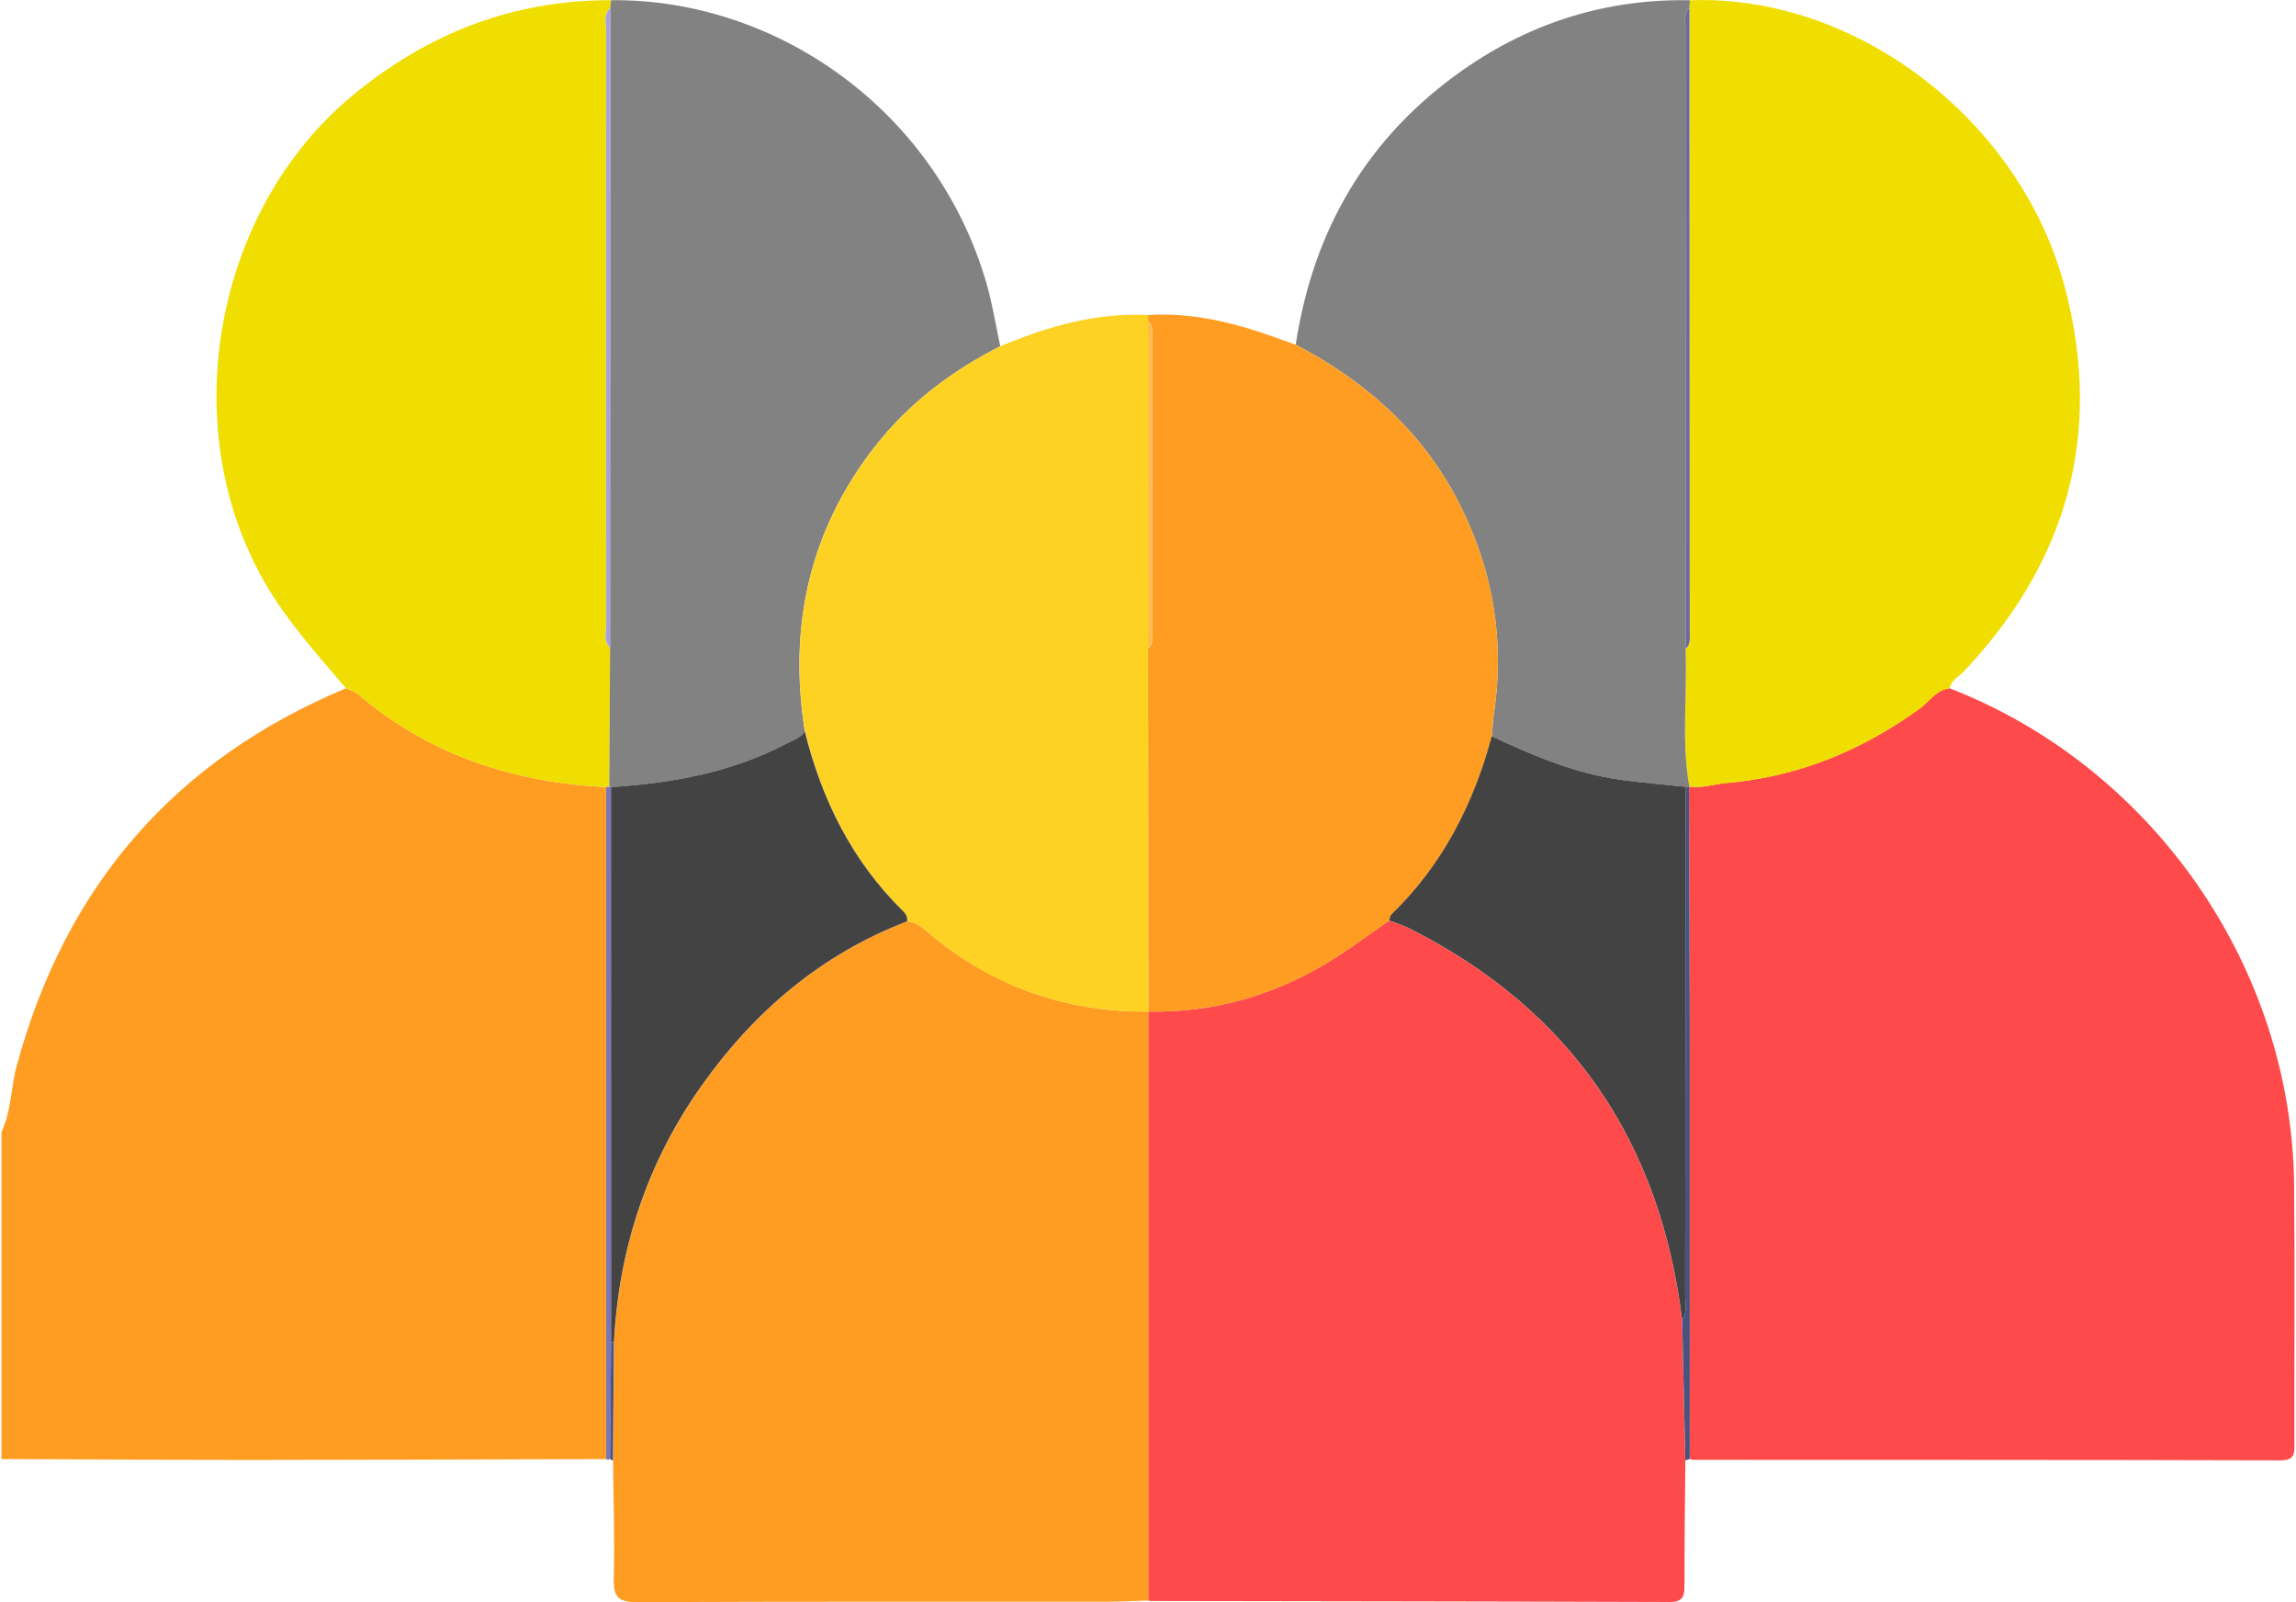 <svg width="172" height="120" viewBox="0 0 172 120" fill="none" xmlns="http://www.w3.org/2000/svg">
<g clip-path="url(#clip0_2378_32475)">
<path d="M0.111 84.782C0.855 83.213 0.81 81.461 1.254 79.821C4.893 66.393 13.054 56.923 25.917 51.55C26.213 51.688 26.558 51.769 26.796 51.971C32.151 56.556 38.462 58.599 45.404 58.949C45.404 75.729 45.404 92.504 45.404 109.284C36.602 109.306 27.799 109.342 18.997 109.347C12.7 109.347 6.408 109.302 0.111 109.28V84.791V84.782Z" fill="#FE9D22"/>
<path d="M146.061 51.554C161.29 57.474 171.701 72.457 171.858 88.766C171.92 95.189 171.867 101.616 171.88 108.038C171.88 108.804 171.965 109.383 170.813 109.378C156.176 109.333 141.543 109.347 126.905 109.338C126.798 109.338 126.686 109.293 126.578 109.271C126.578 98.062 126.587 86.848 126.578 75.639C126.578 70.064 126.542 64.484 126.52 58.909L126.551 58.918C127.506 59.039 128.416 58.72 129.348 58.64C134.686 58.178 139.423 56.224 143.752 53.114C144.501 52.576 145.021 51.671 146.056 51.545L146.061 51.554Z" fill="#FE4A4A"/>
<path d="M126.255 109.383C126.229 112.511 126.184 115.639 126.188 118.772C126.188 119.57 126.045 119.991 125.095 119.987C112.124 119.942 99.154 119.933 86.184 119.91C86.13 119.91 86.076 119.888 86.018 119.875C86.018 105.174 86.018 90.469 86.018 75.769V75.76C91.136 75.863 95.815 74.438 100.104 71.691C101.453 70.826 102.744 69.867 104.062 68.948C104.582 69.15 105.119 69.306 105.612 69.557C117.682 75.648 124.364 85.499 126.009 98.855L126.251 109.383H126.255Z" fill="#FE4A4A"/>
<path d="M86.027 75.769C86.027 90.469 86.027 105.174 86.027 119.875C84.969 119.906 83.916 119.964 82.858 119.964C71.152 119.969 59.441 119.946 47.734 120C46.341 120.004 45.937 119.632 45.978 118.243C46.058 115.294 45.951 112.336 45.924 109.387C45.946 106.447 45.969 103.503 45.991 100.562C46.358 93.544 48.478 87.099 52.535 81.358C56.483 75.774 61.507 71.485 67.965 69.006C68.49 69.046 68.924 69.311 69.296 69.634C74.101 73.797 79.69 75.809 86.031 75.765L86.027 75.769Z" fill="#FE9D22"/>
<path d="M146.061 51.554C145.03 51.68 144.505 52.585 143.757 53.123C139.427 56.233 134.69 58.187 129.352 58.649C128.42 58.729 127.51 59.043 126.556 58.927C125.937 55.502 126.421 52.047 126.269 48.609C126.659 48.264 126.578 47.794 126.578 47.359C126.574 31.771 126.565 16.184 126.556 0.592L126.601 0.022C139.002 -0.457 151.425 8.968 154.715 21.638C157.552 32.551 154.849 42.133 147.096 50.308C146.724 50.698 146.164 50.944 146.061 51.559V51.554Z" fill="#F0DE00"/>
<path d="M45.404 58.949C38.462 58.604 32.151 56.56 26.796 51.971C26.558 51.765 26.213 51.684 25.917 51.55C23.757 49.008 21.516 46.552 19.831 43.626C13.09 31.937 16.057 15.686 26.442 7.122C32.089 2.469 38.457 -2.24449e-07 45.776 0.013C45.754 0.206 45.736 0.403 45.713 0.596C45.184 1.103 45.413 1.757 45.408 2.344C45.395 17.152 45.395 31.96 45.408 46.767C45.408 47.355 45.184 48.009 45.695 48.52C45.677 51.989 45.655 55.453 45.637 58.922C45.561 58.931 45.48 58.94 45.399 58.944L45.404 58.949Z" fill="#F0DE00"/>
<path d="M45.713 0.596C45.736 0.403 45.754 0.206 45.776 0.013C58.271 -0.099 70.157 8.336 73.895 21.203C74.343 22.75 74.594 24.354 74.934 25.932C71.309 27.769 68.118 30.171 65.594 33.38C60.62 39.713 59.051 46.906 60.292 54.785C59.961 55.278 59.405 55.444 58.921 55.7C54.802 57.864 50.347 58.653 45.767 58.958L45.641 58.922C45.659 55.453 45.682 51.989 45.7 48.52C45.704 32.547 45.709 16.569 45.713 0.596Z" fill="#828282"/>
<path d="M126.601 0.018C126.587 0.206 126.569 0.399 126.556 0.587C126.112 0.986 126.255 1.519 126.255 2.003C126.255 17.537 126.264 33.071 126.269 48.605C126.421 52.043 125.937 55.498 126.556 58.922L126.524 58.913C126.439 58.918 126.35 58.927 126.264 58.936C124.673 58.765 123.073 58.635 121.487 58.42C118.036 57.954 114.872 56.614 111.757 55.153C111.806 54.597 111.824 54.037 111.909 53.486C112.734 48.018 111.869 42.828 109.408 37.889C106.692 32.435 102.39 28.603 97.066 25.815C98.379 17.179 102.462 10.214 109.659 5.194C114.728 1.663 120.389 -0.094 126.601 0.018Z" fill="#828282"/>
<path d="M60.297 54.79C59.056 46.911 60.624 39.718 65.599 33.38C68.122 30.167 71.313 27.769 74.939 25.932C78.48 24.453 82.114 23.399 86.009 23.597C86.009 23.744 86.009 23.892 86.009 24.04C86.009 32.211 86.009 40.381 86.009 48.556L86.036 75.76V75.769C79.69 75.814 74.101 73.802 69.301 69.638C68.929 69.315 68.494 69.051 67.97 69.011C68.001 68.71 67.885 68.473 67.674 68.267C63.86 64.515 61.579 59.931 60.306 54.79H60.297Z" fill="#FED222"/>
<path d="M86.009 24.04C86.009 23.892 86.009 23.744 86.009 23.597C89.245 23.39 92.319 24.134 95.336 25.201C95.914 25.407 96.487 25.613 97.066 25.82C102.39 28.607 106.692 32.439 109.408 37.894C111.869 42.833 112.734 48.022 111.909 53.49C111.824 54.041 111.806 54.602 111.757 55.157C110.385 60.24 108.073 64.789 104.245 68.491C104.138 68.594 104.129 68.796 104.071 68.952C102.753 69.871 101.462 70.83 100.113 71.695C95.829 74.443 91.145 75.868 86.031 75.765C86.022 66.698 86.013 57.631 86.004 48.565C86.462 48.179 86.323 47.646 86.323 47.162C86.332 39.928 86.332 32.695 86.323 25.461C86.323 24.977 86.453 24.444 86.009 24.054V24.04Z" fill="#FE9D22"/>
<path d="M126.264 58.936C126.35 58.927 126.439 58.918 126.524 58.913C126.542 64.489 126.578 70.064 126.583 75.644C126.592 86.853 126.583 98.066 126.583 109.275C126.475 109.311 126.363 109.342 126.255 109.378C126.175 105.869 126.094 102.36 126.013 98.85C126.439 98.241 126.238 97.551 126.242 96.901C126.26 84.244 126.26 71.592 126.264 58.936Z" fill="#485380"/>
<path d="M45.404 58.949C45.485 58.944 45.561 58.936 45.641 58.927L45.767 58.962C45.767 72.825 45.776 86.682 45.78 100.545C45.754 103.458 45.731 106.371 45.704 109.284L45.556 109.329L45.408 109.289C45.408 92.509 45.408 75.733 45.408 58.953L45.404 58.949Z" fill="#7C75BA"/>
<path d="M45.7 109.275C45.727 106.362 45.749 103.449 45.776 100.536C45.848 100.54 45.915 100.549 45.987 100.562C45.964 103.503 45.942 106.447 45.919 109.387C45.839 109.369 45.767 109.333 45.704 109.275H45.7Z" fill="#485380"/>
<path d="M126.264 58.936C126.26 71.592 126.26 84.244 126.242 96.901C126.242 97.551 126.439 98.241 126.013 98.85C124.373 85.495 117.691 75.648 105.617 69.553C105.124 69.302 104.586 69.145 104.066 68.943C104.12 68.787 104.133 68.585 104.241 68.482C108.068 64.78 110.381 60.231 111.752 55.148C114.872 56.609 118.036 57.95 121.487 58.416C123.073 58.631 124.673 58.761 126.264 58.931V58.936Z" fill="#434343"/>
<path d="M45.987 100.562C45.915 100.549 45.848 100.54 45.776 100.536C45.776 86.673 45.767 72.816 45.767 58.953C50.347 58.653 54.802 57.86 58.921 55.695C59.41 55.44 59.961 55.274 60.292 54.781C61.565 59.922 63.846 64.511 67.665 68.258C67.876 68.464 67.992 68.701 67.961 69.002C61.507 71.48 56.478 75.769 52.53 81.353C48.469 87.095 46.35 93.54 45.987 100.558V100.562Z" fill="#434343"/>
<path d="M126.273 48.605C126.269 33.071 126.26 17.537 126.26 2.003C126.26 1.519 126.117 0.986 126.56 0.587C126.569 16.175 126.578 31.762 126.583 47.355C126.583 47.794 126.663 48.26 126.273 48.605Z" fill="#6F699F"/>
<path d="M45.713 0.596C45.709 16.574 45.704 32.547 45.7 48.52C45.189 48.005 45.413 47.355 45.413 46.767C45.399 31.96 45.399 17.152 45.413 2.344C45.413 1.757 45.184 1.103 45.718 0.596H45.713Z" fill="#A5A2E1"/>
<path d="M86.009 24.04C86.453 24.435 86.323 24.964 86.323 25.448C86.327 32.681 86.327 39.915 86.323 47.148C86.323 47.633 86.462 48.166 86.004 48.551C86.004 40.381 86.004 32.211 86.004 24.036L86.009 24.04Z" fill="#FEBB4C"/>
</g>
<defs>
<clipPath id="clip0_2378_32475">
<rect width="171.778" height="120" fill="white" transform="translate(0.111)"/>
</clipPath>
</defs>
</svg>

